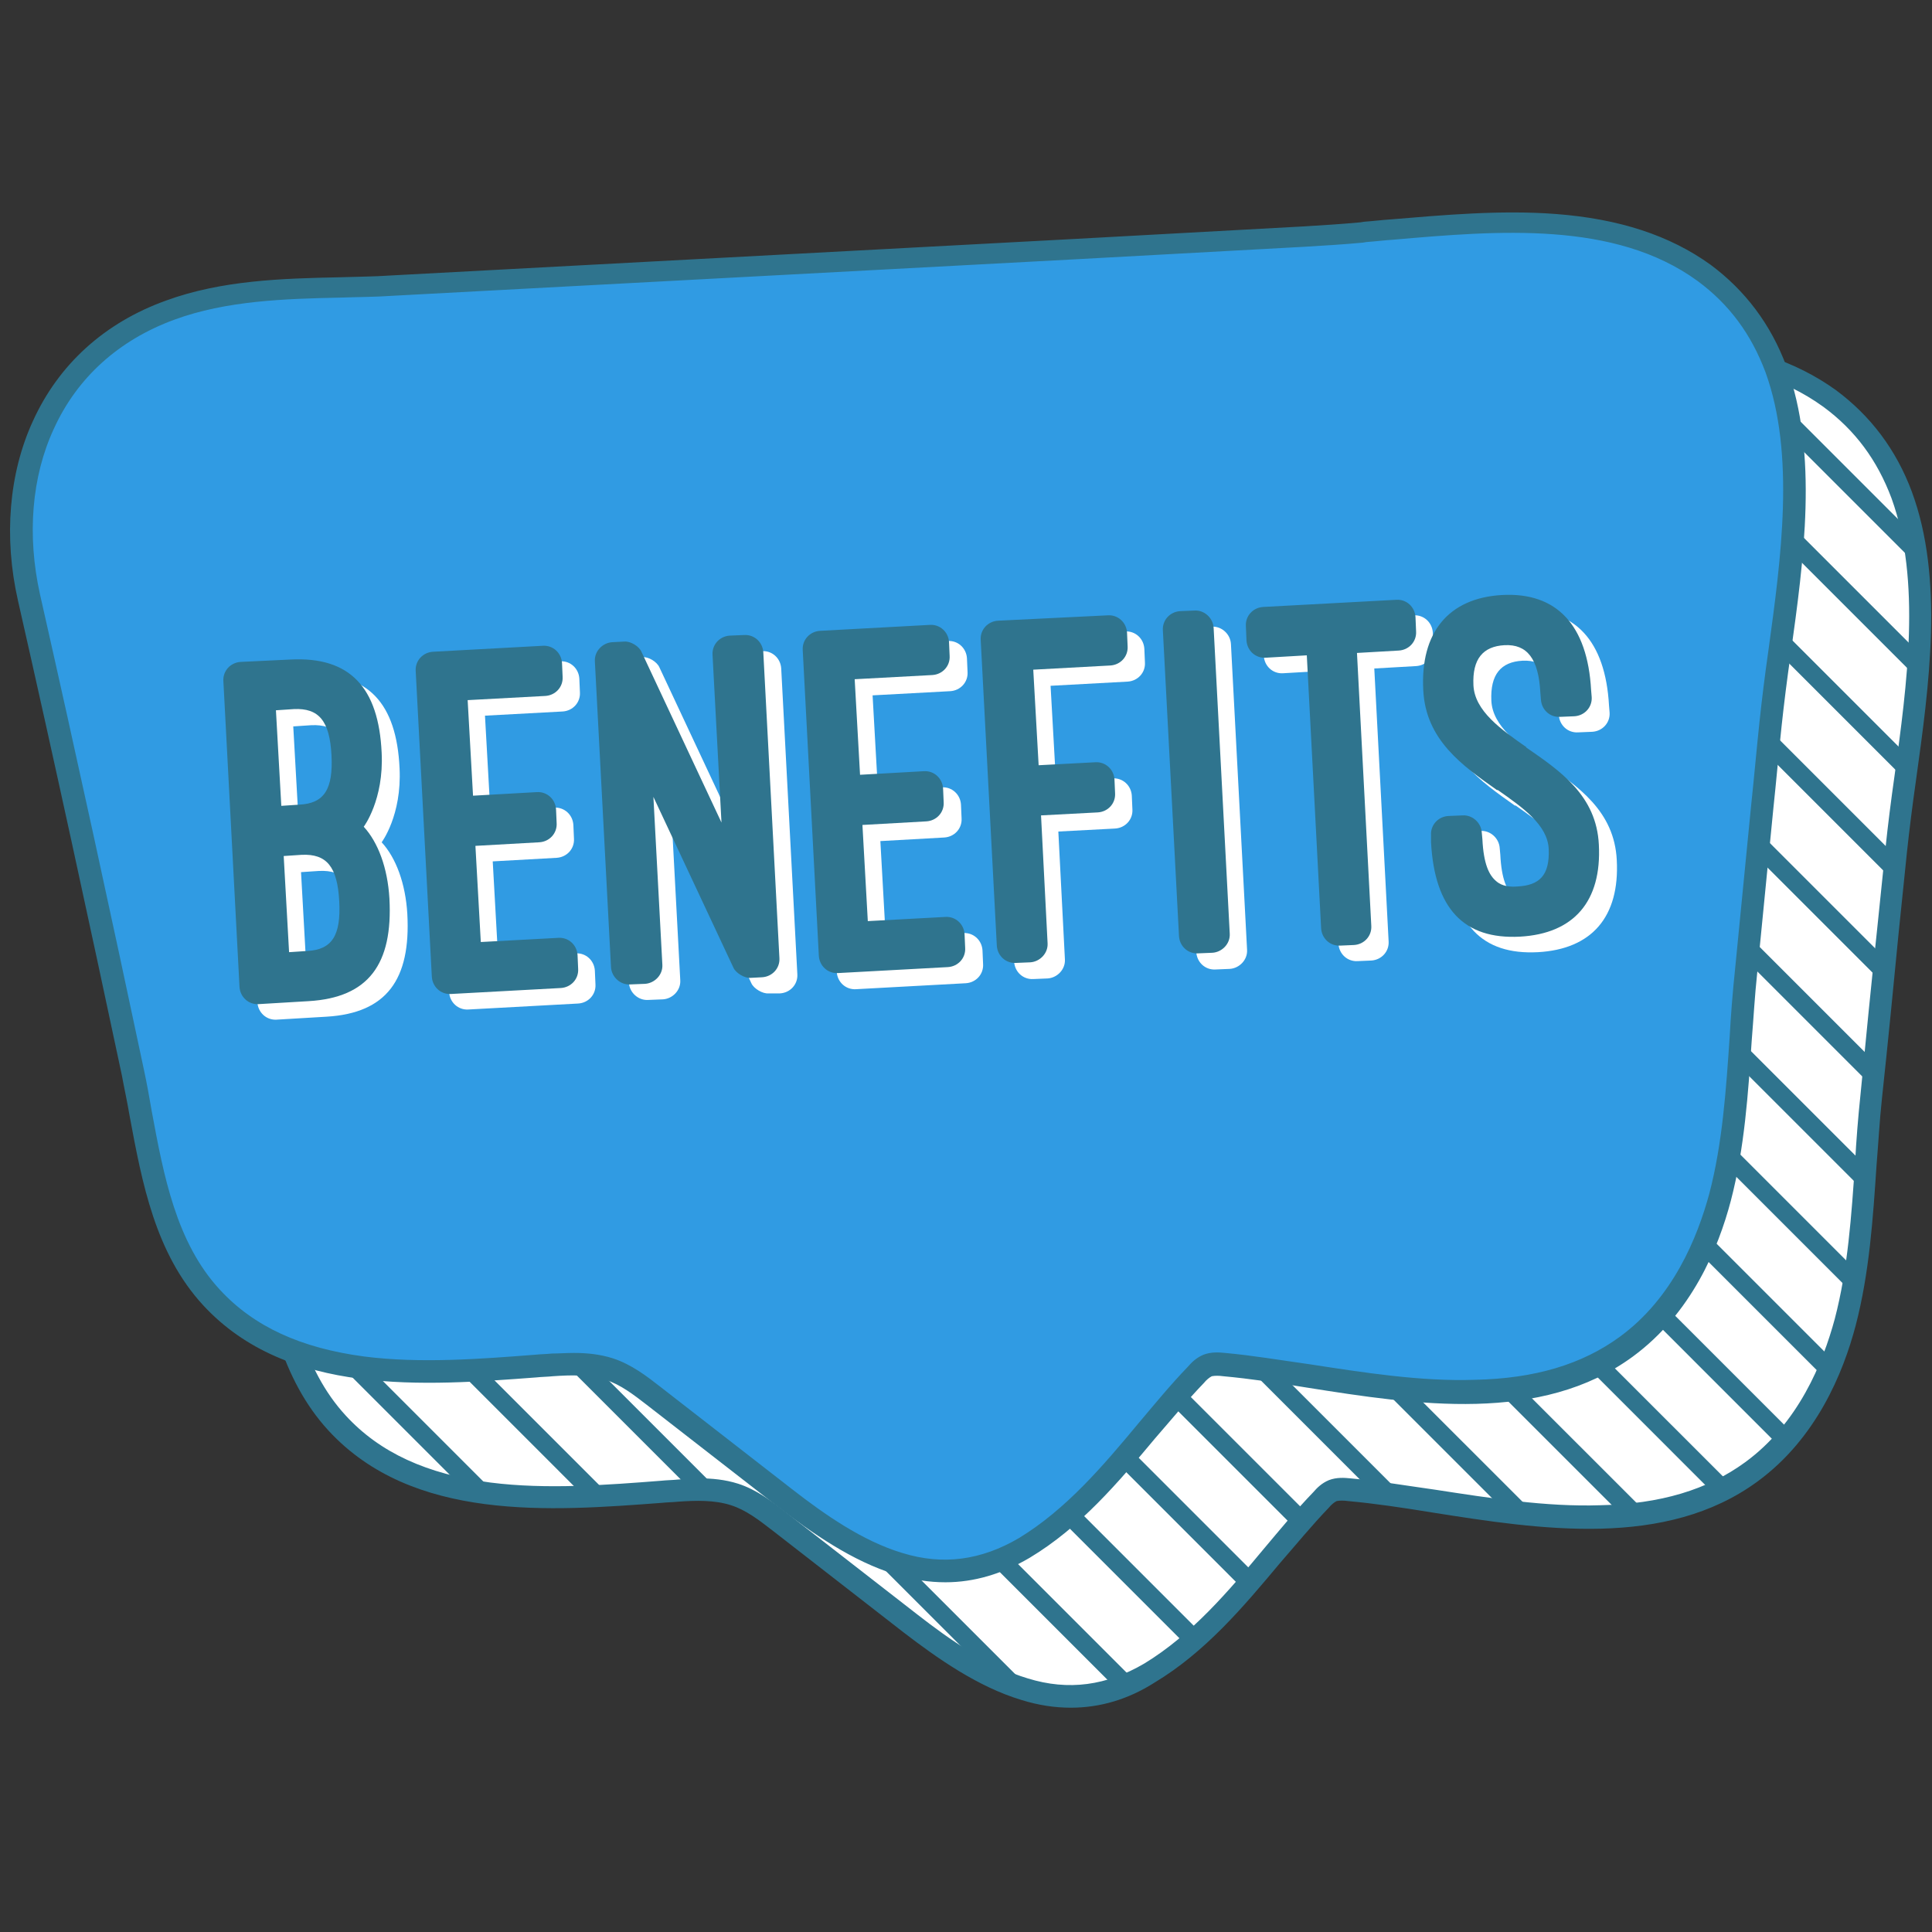 <svg xmlns="http://www.w3.org/2000/svg" xmlns:xlink="http://www.w3.org/1999/xlink" width="640" zoomAndPan="magnify" viewBox="0 0 480 480" height="640" preserveAspectRatio="xMidYMid meet" version="1.2"><rect x="0" y="0" width="480" height="480" fill="#333333" stroke="none"/><g id="9963da6e0a"><path style=" stroke:none;fill-rule:nonzero;fill:#ffffff;fill-opacity:1;" d="M 472.316 123.047 C 468.902 113.848 463.266 105.539 454.359 99.156 C 430.918 82.094 397.23 86.695 370.227 88.918 C 365.031 89.363 359.84 89.809 354.645 89.957 C 326.156 91.441 297.664 93.074 269.027 94.559 C 235.344 96.34 201.656 98.121 168.121 99.898 C 154.77 100.641 141.562 101.383 128.207 101.977 C 109.953 103.016 90.516 101.68 73.156 108.062 C 42.734 119.191 31.309 149.312 38.137 179.434 C 47.039 218.758 55.645 258.082 63.953 297.551 C 67.961 316.547 69.742 338.508 83.543 353.492 C 104.613 376.344 140.375 372.34 168.27 370.262 C 173.02 369.965 177.918 369.668 182.367 371.301 C 186.523 372.637 189.934 375.305 193.348 377.977 C 204.18 386.434 215.16 394.895 225.992 403.352 C 244.246 417.449 263.684 428.875 285.496 415.668 C 303.008 405.133 314.285 387.176 328.23 372.637 C 329.121 371.746 330.012 370.855 331.199 370.41 C 332.535 369.965 333.871 369.965 335.207 370.113 C 366.367 373.082 407.324 385.988 435.07 365.66 C 447.09 356.906 454.508 342.957 458.367 328.562 C 463.117 310.461 462.82 291.023 464.75 272.621 C 466.824 252.145 468.754 231.668 470.832 211.191 C 473.504 185.074 482.109 149.758 472.316 123.047 Z M 472.316 123.047 "/><path style=" stroke:none;fill-rule:nonzero;fill:#2f748e;fill-opacity:1;" d="M 266.059 424.273 C 262.051 424.273 258.047 423.68 253.742 422.344 C 242.91 419.082 232.82 411.957 224.508 405.578 L 191.863 380.203 C 188.602 377.68 185.336 375.156 181.625 373.973 C 177.473 372.637 172.871 372.785 168.566 373.082 C 167.23 373.23 165.75 373.23 164.414 373.379 C 136.812 375.453 102.535 378.125 81.613 355.422 C 69.742 342.512 66.477 325.152 63.359 308.383 C 62.77 304.824 62.027 301.559 61.434 298.293 C 53.418 260.602 44.812 220.836 35.613 180.324 C 32.051 164.598 33.387 148.719 39.324 135.809 C 45.703 121.711 57.129 111.324 72.414 105.836 C 86.215 100.789 101.199 100.344 115.594 100.047 C 119.75 99.898 124.051 99.898 128.207 99.602 L 297.664 90.551 C 316.656 89.512 335.652 88.473 354.645 87.434 C 359.543 87.137 364.438 86.844 369.188 86.398 L 370.078 86.25 C 372.305 86.102 374.527 85.805 376.902 85.656 C 389.516 84.617 403.91 83.281 417.562 84.32 C 433.438 85.508 446.051 89.66 456.141 96.934 C 464.75 103.312 471.129 111.77 474.988 122.156 C 483 143.824 479.289 170.383 476.027 193.828 C 475.137 200.062 474.395 205.996 473.801 211.488 L 471.723 231.668 C 470.387 245.469 469.051 259.121 467.566 272.918 C 466.973 278.41 466.676 284.047 466.23 289.391 C 465.344 302.598 464.453 316.25 461.039 329.305 C 457.922 341.176 451.246 357.352 436.703 368.035 C 413.852 384.805 382.84 380.055 355.684 375.75 C 348.414 374.562 341.438 373.527 334.91 372.934 C 333.871 372.785 332.832 372.785 332.09 372.934 C 331.496 373.23 330.754 373.824 330.16 374.562 C 326.008 378.867 322 383.766 317.992 388.363 C 308.941 399.195 299.445 410.473 286.832 418.043 C 280.305 422.195 273.328 424.273 266.059 424.273 Z M 173.762 367.293 C 176.879 367.293 180.141 367.59 183.406 368.629 C 188.008 370.113 191.863 373.082 195.277 375.75 L 227.922 401.125 C 235.934 407.359 245.434 414.035 255.375 417.004 C 265.465 420.121 274.961 418.785 284.309 413.293 C 296.031 406.172 305.23 395.34 313.988 384.805 C 317.992 380.055 322 375.156 326.305 370.707 C 327.195 369.668 328.379 368.48 330.16 367.738 C 332.09 366.996 334.02 367.145 335.504 367.293 C 342.18 367.887 349.156 369.074 356.574 370.113 C 370.078 372.191 384.176 374.414 397.527 373.973 C 412.516 373.676 424.238 370.113 433.586 363.285 C 446.793 353.641 452.879 338.656 455.844 327.676 C 459.109 315.211 460 301.855 460.891 288.797 C 461.188 283.305 461.633 277.668 462.227 272.027 C 463.562 258.23 464.898 244.578 466.379 230.777 L 468.457 210.598 C 469.051 204.957 469.793 199.023 470.684 192.789 C 473.801 170.086 477.359 144.27 469.941 123.789 C 466.379 114.293 460.891 106.875 453.027 101.086 C 432.398 86.102 403.316 88.621 377.645 90.848 C 375.27 90.996 373.047 91.293 370.82 91.441 L 369.93 91.59 C 365.18 92.035 360.137 92.332 355.238 92.629 C 336.246 93.668 317.25 94.707 298.258 95.746 L 128.801 104.797 C 124.645 105.094 120.195 105.094 116.039 105.242 C 102.09 105.539 87.547 105.984 74.641 110.73 C 60.84 115.777 50.453 125.125 44.664 137.887 C 39.176 149.758 37.988 164.449 41.25 178.992 C 50.453 219.648 59.059 259.418 67.07 297.105 C 67.812 300.52 68.406 303.934 69 307.344 C 71.969 323.371 75.082 339.988 85.918 351.711 C 94.375 360.914 106.098 366.254 121.824 368.332 C 135.773 370.113 150.91 368.926 164.266 367.887 C 165.602 367.738 167.082 367.738 168.418 367.59 C 170.051 367.441 171.832 367.293 173.762 367.293 Z M 173.762 367.293 "/><path style=" stroke:none;fill-rule:nonzero;fill:#309be3;fill-opacity:1;" d="M 441.008 91.887 C 437.594 82.688 431.953 74.379 423.051 67.996 C 399.605 50.934 365.922 55.531 338.918 57.758 C 333.723 58.203 328.527 58.648 323.336 58.797 C 294.844 60.281 266.355 61.914 237.715 63.398 C 204.031 65.176 170.348 66.957 136.812 68.738 C 123.457 69.48 110.25 70.223 96.898 70.816 C 78.645 71.855 59.207 70.52 41.844 76.898 C 11.426 88.027 0 118.152 6.824 148.273 C 15.73 187.598 24.336 226.918 32.645 266.391 C 36.652 285.383 38.434 307.344 52.23 322.332 C 73.305 345.184 109.066 341.176 136.961 339.102 C 141.711 338.805 146.605 338.508 151.059 340.137 C 155.211 341.473 158.625 344.145 162.039 346.816 C 172.871 355.273 183.852 363.73 194.684 372.191 C 212.934 386.285 232.375 397.711 254.188 384.508 C 271.695 373.973 282.973 356.016 296.922 341.473 C 297.812 340.582 298.703 339.695 299.891 339.25 C 301.227 338.805 302.562 338.805 303.898 338.953 C 335.059 341.918 376.012 354.828 403.762 334.5 C 415.781 325.746 423.199 311.797 427.059 297.402 C 431.805 279.301 431.508 259.859 433.438 241.461 C 435.516 220.984 437.445 200.508 439.523 180.027 C 442.344 153.914 450.949 118.598 441.008 91.887 Z M 441.008 91.887 "/><path style=" stroke:none;fill-rule:nonzero;fill:#2f748e;fill-opacity:1;" d="M 234.898 393.113 C 230.891 393.113 226.883 392.52 222.582 391.184 C 211.75 387.918 201.656 380.797 193.348 374.418 L 160.703 349.043 C 157.438 346.52 154.176 343.996 150.465 342.809 C 146.309 341.473 141.711 341.621 137.406 341.918 C 136.07 342.066 134.586 342.066 133.25 342.215 C 105.652 344.293 71.375 346.965 50.453 324.262 C 38.582 311.352 35.316 293.988 32.199 277.223 C 31.605 273.66 30.863 270.398 30.27 267.133 C 22.258 229.441 13.652 189.676 4.453 149.164 C 0.891 133.434 2.227 117.559 8.16 104.648 C 14.543 90.551 25.969 80.164 41.25 74.676 C 55.051 69.629 70.039 69.184 84.434 68.887 C 88.586 68.738 92.891 68.738 97.047 68.441 L 266.504 59.391 C 285.496 58.352 304.492 57.312 323.484 56.273 C 328.379 55.977 333.277 55.68 338.027 55.234 L 338.918 55.086 C 341.141 54.938 343.367 54.641 345.742 54.492 C 358.355 53.453 372.75 52.121 386.398 53.156 C 402.277 54.344 414.891 58.5 424.98 65.77 C 433.586 72.152 439.969 80.609 443.824 90.996 C 451.84 112.66 448.129 139.223 444.863 162.668 C 443.973 168.898 443.23 174.836 442.641 180.324 C 441.898 187.301 441.305 194.125 440.562 201.102 C 439.227 214.75 437.891 228.254 436.555 241.906 C 435.961 247.398 435.664 253.035 435.219 258.379 C 434.328 271.582 433.438 285.234 430.027 298.293 C 426.91 310.164 420.23 326.34 405.691 337.023 C 382.84 353.789 351.824 349.043 324.672 344.738 C 317.398 343.551 310.426 342.512 303.898 341.918 C 302.859 341.77 301.82 341.77 301.078 341.918 C 300.484 342.215 299.742 342.809 299.148 343.551 C 294.992 347.855 290.988 352.75 286.98 357.352 C 277.93 368.184 268.434 379.461 255.82 387.027 C 248.992 391.035 242.02 393.113 234.898 393.113 Z M 142.602 336.133 C 145.715 336.133 148.98 336.43 152.246 337.469 C 156.844 338.953 160.703 341.918 164.117 344.59 L 196.762 369.965 C 204.773 376.195 214.27 382.875 224.215 385.844 C 234.305 388.957 243.801 387.621 253.148 382.133 C 264.871 375.008 274.07 364.176 282.824 353.641 C 286.832 348.895 290.84 343.996 295.141 339.547 C 296.031 338.508 297.219 337.32 299 336.578 C 300.93 335.836 302.859 335.984 304.344 336.133 C 311.02 336.727 317.992 337.914 325.414 338.953 C 338.918 341.027 353.012 343.254 366.367 342.809 C 381.355 342.512 393.078 338.953 402.426 332.125 C 415.633 322.48 421.715 307.492 424.684 296.512 C 427.949 284.047 428.84 270.695 429.73 257.637 C 430.027 252.145 430.473 246.508 431.066 240.867 C 432.398 227.215 433.734 213.711 435.07 200.062 C 435.812 193.086 436.406 186.262 437.148 179.285 C 437.742 173.648 438.484 167.711 439.375 161.48 C 442.492 138.777 446.051 112.957 438.633 92.48 C 435.07 82.984 429.582 75.562 421.715 69.777 C 401.09 54.789 372.008 57.312 346.336 59.539 C 343.961 59.688 341.734 59.984 339.508 60.133 L 338.621 60.281 C 333.871 60.727 328.824 61.023 323.93 61.32 C 304.934 62.359 285.941 63.398 266.949 64.434 L 97.492 73.488 C 93.336 73.785 88.883 73.785 84.73 73.934 C 70.781 74.23 56.238 74.676 43.328 79.422 C 29.527 84.469 19.141 93.816 13.355 106.578 C 7.863 118.449 6.676 132.992 9.941 147.68 C 19.141 188.34 27.75 227.957 35.762 265.797 C 36.504 269.211 37.098 272.621 37.691 276.035 C 40.656 292.062 43.773 308.68 54.605 320.402 C 63.066 329.602 74.789 334.945 90.516 337.023 C 104.465 338.805 119.602 337.617 132.953 336.578 C 134.289 336.43 135.773 336.43 137.109 336.281 C 138.742 336.281 140.672 336.133 142.602 336.133 Z M 142.602 336.133 "/><path style=" stroke:none;fill-rule:nonzero;fill:#2f748e;fill-opacity:1;" d="M 443.676 101.086 C 444.27 103.758 444.715 106.43 445.012 109.102 L 476.176 140.262 C 475.879 137.59 475.434 134.918 474.84 132.25 Z M 443.676 101.086 "/><path style=" stroke:none;fill-rule:nonzero;fill:#2f748e;fill-opacity:1;" d="M 445.309 137.441 L 476.473 168.602 C 476.621 166.527 476.77 164.449 476.918 162.371 L 445.754 131.211 C 445.605 133.285 445.457 135.363 445.309 137.441 Z M 445.309 137.441 "/><path style=" stroke:none;fill-rule:nonzero;fill:#2f748e;fill-opacity:1;" d="M 442.344 162.668 L 473.504 193.828 C 473.801 191.898 474.098 189.973 474.246 188.043 L 443.082 156.879 C 442.785 158.809 442.641 160.738 442.344 162.668 Z M 442.344 162.668 "/><path style=" stroke:none;fill-rule:nonzero;fill:#2f748e;fill-opacity:1;" d="M 439.375 187.746 L 470.535 218.906 C 470.684 216.828 470.98 214.898 471.129 212.824 L 439.969 181.66 C 439.672 183.738 439.523 185.668 439.375 187.746 Z M 439.375 187.746 "/><path style=" stroke:none;fill-rule:nonzero;fill:#2f748e;fill-opacity:1;" d="M 436.852 213.27 L 468.012 244.43 C 468.16 242.352 468.457 240.422 468.605 238.344 L 437.445 207.184 C 437.148 209.262 437 211.34 436.852 213.27 Z M 436.852 213.27 "/><path style=" stroke:none;fill-rule:nonzero;fill:#2f748e;fill-opacity:1;" d="M 434.18 238.938 L 465.344 270.102 C 465.492 268.023 465.785 266.094 465.934 264.016 L 434.773 232.855 C 434.625 234.934 434.477 236.859 434.18 238.938 Z M 434.18 238.938 "/><path style=" stroke:none;fill-rule:nonzero;fill:#2f748e;fill-opacity:1;" d="M 432.25 265.055 L 463.414 296.215 C 463.562 294.137 463.711 292.062 463.859 289.984 L 432.695 258.824 C 432.547 260.898 432.398 262.977 432.25 265.055 Z M 432.25 265.055 "/><path style=" stroke:none;fill-rule:nonzero;fill:#2f748e;fill-opacity:1;" d="M 429.285 290.281 L 460.445 321.441 C 460.742 319.512 461.039 317.73 461.336 315.805 L 430.176 284.641 C 430.027 286.422 429.73 288.352 429.285 290.281 Z M 429.285 290.281 "/><path style=" stroke:none;fill-rule:nonzero;fill:#2f748e;fill-opacity:1;" d="M 422.754 311.797 L 453.918 342.957 C 454.656 341.473 455.25 339.84 455.844 338.359 L 424.684 307.195 C 424.09 308.68 423.496 310.312 422.754 311.797 Z M 422.754 311.797 "/><path style=" stroke:none;fill-rule:nonzero;fill:#2f748e;fill-opacity:1;" d="M 411.625 328.859 L 442.785 360.023 C 443.824 358.836 444.863 357.648 445.754 356.461 L 414.594 325.301 C 413.703 326.488 412.812 327.676 411.625 328.859 Z M 411.625 328.859 "/><path style=" stroke:none;fill-rule:nonzero;fill:#2f748e;fill-opacity:1;" d="M 395.453 340.73 L 426.613 371.895 C 428.098 371.152 429.582 370.41 430.918 369.668 L 399.754 338.508 C 398.27 339.25 396.934 339.988 395.453 340.73 Z M 395.453 340.73 "/><path style=" stroke:none;fill-rule:nonzero;fill:#2f748e;fill-opacity:1;" d="M 372.898 346.371 L 404.059 377.531 C 405.988 377.383 408.066 377.086 409.992 376.789 L 378.832 345.629 C 376.902 345.926 374.973 346.223 372.898 346.371 Z M 372.898 346.371 "/><path style=" stroke:none;fill-rule:nonzero;fill:#2f748e;fill-opacity:1;" d="M 343.812 345.332 L 374.973 376.492 C 377.496 376.789 379.871 377.086 382.395 377.234 L 351.23 346.074 C 348.711 345.926 346.336 345.629 343.812 345.332 Z M 343.812 345.332 "/><path style=" stroke:none;fill-rule:nonzero;fill:#2f748e;fill-opacity:1;" d="M 311.02 340.73 L 342.18 371.895 C 344.703 372.191 347.227 372.637 349.898 372.934 L 318.734 341.77 C 316.066 341.324 313.543 341.027 311.02 340.73 Z M 311.02 340.73 "/><path style=" stroke:none;fill-rule:nonzero;fill:#2f748e;fill-opacity:1;" d="M 291.285 349.191 L 322.445 380.352 C 323.484 379.164 324.523 377.977 325.562 376.789 L 294.398 345.629 C 293.359 346.816 292.324 348.004 291.285 349.191 Z M 291.285 349.191 "/><path style=" stroke:none;fill-rule:nonzero;fill:#2f748e;fill-opacity:1;" d="M 278.375 364.324 L 309.535 395.488 C 310.574 394.301 311.613 393.113 312.652 391.926 L 281.492 360.766 C 280.453 361.953 279.414 363.137 278.375 364.324 Z M 278.375 364.324 "/><path style=" stroke:none;fill-rule:nonzero;fill:#2f748e;fill-opacity:1;" d="M 264.426 378.422 L 295.586 409.582 C 296.773 408.547 297.961 407.508 299.148 406.469 L 267.988 375.305 C 266.801 376.344 265.613 377.383 264.426 378.422 Z M 264.426 378.422 "/><path style=" stroke:none;fill-rule:nonzero;fill:#2f748e;fill-opacity:1;" d="M 246.918 389.105 L 278.078 420.27 C 279.562 419.676 281.195 419.082 282.676 418.34 L 251.516 387.176 C 250.031 387.918 248.547 388.66 246.918 389.105 Z M 246.918 389.105 "/><path style=" stroke:none;fill-rule:nonzero;fill:#2f748e;fill-opacity:1;" d="M 216.496 386.73 L 247.656 417.895 C 250.922 419.379 254.336 420.711 257.75 421.453 L 226.586 390.293 C 223.176 389.551 219.762 388.215 216.496 386.73 Z M 216.496 386.73 "/><path style=" stroke:none;fill-rule:nonzero;fill:#2f748e;fill-opacity:1;" d="M 141.414 339.844 L 172.574 371.004 C 174.949 371.004 177.324 371.004 179.695 371.449 L 148.535 340.285 C 146.16 339.844 143.789 339.844 141.414 339.844 Z M 141.414 339.844 "/><path style=" stroke:none;fill-rule:nonzero;fill:#2f748e;fill-opacity:1;" d="M 115 341.621 L 146.16 372.785 C 148.238 372.637 150.316 372.637 152.395 372.488 L 121.23 341.324 C 119.156 341.324 117.078 341.473 115 341.621 Z M 115 341.621 "/><path style=" stroke:none;fill-rule:nonzero;fill:#2f748e;fill-opacity:1;" d="M 85.324 339.988 L 116.484 371.152 C 119.008 371.598 121.527 371.895 124.199 372.191 L 93.039 341.027 C 90.516 340.879 87.844 340.434 85.324 339.988 Z M 85.324 339.988 "/><path style=" stroke:none;fill-rule:nonzero;fill:#ffffff;fill-opacity:1;" d="M 68.703 253.332 C 66.18 253.48 64.102 251.551 63.953 249.027 L 59.949 173.055 C 59.801 170.531 61.73 168.453 64.25 168.305 L 76.715 167.711 C 91.406 166.973 98.527 174.688 99.27 190.859 C 99.863 202.582 94.82 209.262 94.82 209.262 C 98.379 213.121 100.754 219.5 101.199 227.066 C 102.09 243.391 96.008 251.699 81.168 252.59 Z M 72.859 180.473 L 74.195 204.215 L 78.645 203.918 C 84.879 203.621 87.102 200.062 86.656 191.602 C 86.215 183.145 83.543 179.879 77.309 180.176 Z M 74.789 216.68 L 76.121 240.57 L 80.574 240.273 C 86.805 239.977 89.031 236.414 88.586 227.957 C 88.141 219.352 85.473 216.086 79.238 216.383 Z M 74.789 216.68 "/><path style=" stroke:none;fill-rule:nonzero;fill:#ffffff;fill-opacity:1;" d="M 139.188 164.301 C 141.711 164.152 143.789 166.082 143.934 168.602 L 144.082 172.016 C 144.23 174.539 142.305 176.617 139.781 176.766 L 120.492 177.805 L 121.824 201.547 L 137.703 200.656 C 140.227 200.508 142.305 202.434 142.453 204.957 L 142.602 208.371 C 142.75 210.895 140.82 212.973 138.297 213.121 L 122.418 214.008 L 123.754 237.898 L 143.047 236.859 C 145.566 236.711 147.645 238.641 147.793 241.164 L 147.941 244.578 C 148.09 247.102 146.16 249.176 143.641 249.324 L 116.336 250.809 C 113.812 250.957 111.734 249.027 111.586 246.508 L 107.582 170.531 C 107.434 168.008 109.363 165.934 111.883 165.785 Z M 139.188 164.301 "/><path style=" stroke:none;fill-rule:nonzero;fill:#ffffff;fill-opacity:1;" d="M 190.973 246.805 C 189.492 246.953 187.266 245.617 186.672 244.281 L 166.785 201.84 L 169.012 243.539 C 169.16 246.062 167.082 248.137 164.711 248.285 L 161 248.434 C 158.625 248.582 156.398 246.656 156.25 244.133 L 152.246 168.156 C 152.098 165.637 154.176 163.559 156.547 163.41 L 159.516 163.262 C 161.148 163.113 163.227 164.449 163.82 165.785 L 183.703 208.223 L 181.477 166.676 C 181.328 164.152 183.258 162.074 185.781 161.926 L 189.344 161.777 C 191.863 161.629 193.941 163.559 194.09 166.082 L 198.098 242.055 C 198.246 244.578 196.316 246.656 193.793 246.805 Z M 190.973 246.805 "/><path style=" stroke:none;fill-rule:nonzero;fill:#ffffff;fill-opacity:1;" d="M 235.492 159.254 C 238.012 159.105 240.09 161.035 240.238 163.559 L 240.387 166.973 C 240.535 169.492 238.605 171.57 236.082 171.719 L 216.793 172.758 L 218.129 196.5 L 234.008 195.609 C 236.527 195.461 238.605 197.391 238.754 199.914 L 238.902 203.324 C 239.051 205.848 237.121 207.926 234.602 208.074 L 218.723 208.965 L 220.059 232.855 L 239.348 231.816 C 241.871 231.668 243.949 233.598 244.098 236.121 L 244.246 239.531 C 244.395 242.055 242.465 244.133 239.941 244.281 L 212.641 245.766 C 210.117 245.914 208.039 243.984 207.891 241.461 L 203.883 165.488 C 203.734 162.965 205.664 160.887 208.188 160.738 Z M 235.492 159.254 "/><path style=" stroke:none;fill-rule:nonzero;fill:#ffffff;fill-opacity:1;" d="M 279.562 156.879 C 282.082 156.73 284.16 158.66 284.309 161.184 L 284.457 164.598 C 284.605 167.121 282.676 169.195 280.156 169.344 L 261.012 170.383 L 262.348 194.125 L 276.445 193.383 C 278.969 193.234 281.047 195.164 281.195 197.688 L 281.344 201.102 C 281.492 203.621 279.562 205.699 277.039 205.848 L 262.941 206.59 L 264.574 238.344 C 264.723 240.867 262.645 242.945 260.27 243.094 L 256.711 243.242 C 254.188 243.391 252.109 241.461 251.961 238.938 L 247.953 162.965 C 247.805 160.441 249.734 158.363 252.258 158.215 Z M 279.562 156.879 "/><path style=" stroke:none;fill-rule:nonzero;fill:#ffffff;fill-opacity:1;" d="M 309.832 235.973 C 309.98 238.492 307.902 240.57 305.527 240.719 L 301.969 240.867 C 299.445 241.016 297.367 239.086 297.219 236.566 L 293.211 160.59 C 293.066 158.066 294.992 155.992 297.516 155.844 L 301.078 155.695 C 303.453 155.547 305.676 157.473 305.824 159.996 Z M 309.832 235.973 "/><path style=" stroke:none;fill-rule:nonzero;fill:#ffffff;fill-opacity:1;" d="M 313.84 159.402 C 313.691 156.879 315.621 154.805 318.141 154.656 L 351.23 152.875 C 353.754 152.727 355.832 154.656 355.98 157.176 L 356.129 160.738 C 356.277 163.262 354.348 165.34 351.824 165.488 L 341.438 166.082 L 345 233.895 C 345.148 236.414 343.219 238.492 340.695 238.641 L 337.285 238.789 C 334.762 238.938 332.684 237.008 332.535 234.488 L 328.973 166.676 L 318.734 167.27 C 316.215 167.418 314.137 165.488 313.988 162.965 Z M 313.84 159.402 "/><path style=" stroke:none;fill-rule:nonzero;fill:#ffffff;fill-opacity:1;" d="M 359.988 211.34 C 359.84 208.816 361.77 206.738 364.289 206.59 L 367.852 206.441 C 370.227 206.293 372.453 208.223 372.602 210.746 L 372.75 212.379 C 373.047 218.461 374.379 221.281 376.16 222.766 C 377.645 224.102 379.723 224.25 381.504 224.102 C 386.844 223.805 389.516 221.43 389.219 214.75 C 388.922 208.816 382.84 204.512 376.457 200.062 L 376.457 200.211 C 367.852 194.125 358.652 187.746 358.059 175.281 C 357.316 161.035 364.289 152.43 377.645 151.688 C 391.297 150.945 398.863 159.254 399.754 175.281 L 399.902 177.062 C 400.051 179.582 398.121 181.66 395.602 181.809 L 392.039 181.957 C 389.516 182.105 387.438 180.176 387.289 177.656 L 387.141 175.875 C 386.695 167.566 383.879 163.855 378.238 164.152 C 372.898 164.449 370.227 167.566 370.523 174.094 C 370.82 180.473 377.348 185.074 383.73 189.527 L 383.582 189.527 C 392.188 195.461 401.09 201.547 401.684 213.711 C 402.426 227.809 395.453 235.824 382.098 236.566 C 368.148 237.305 360.879 229.59 359.988 213.121 Z M 359.988 211.34 "/><path style=" stroke:none;fill-rule:nonzero;fill:#2f748e;fill-opacity:1;" d="M 64.25 249.473 C 61.73 249.621 59.652 247.695 59.504 245.172 L 55.496 169.195 C 55.348 166.676 57.277 164.598 59.801 164.449 L 72.266 163.855 C 86.953 163.113 94.078 170.828 94.82 187.004 C 95.414 198.727 90.367 205.402 90.367 205.402 C 93.93 209.262 96.305 215.641 96.75 223.211 C 97.641 239.531 91.555 247.844 76.715 248.73 Z M 68.555 176.469 L 69.891 200.211 L 74.344 199.914 C 80.574 199.617 82.801 196.055 82.355 187.598 C 81.91 179.137 79.238 175.875 73.008 176.172 Z M 70.484 212.676 L 71.82 236.562 L 76.27 236.27 C 82.504 235.973 84.73 232.41 84.285 223.953 C 83.84 215.344 81.168 212.082 74.934 212.379 Z M 70.484 212.676 "/><path style=" stroke:none;fill-rule:nonzero;fill:#2f748e;fill-opacity:1;" d="M 134.883 160.441 C 137.406 160.293 139.484 162.223 139.633 164.746 L 139.781 168.156 C 139.93 170.68 138 172.758 135.477 172.906 L 116.188 173.945 L 117.523 197.688 L 133.398 196.797 C 135.922 196.648 138 198.578 138.148 201.102 L 138.297 204.512 C 138.445 207.035 136.516 209.113 133.992 209.262 L 118.117 210.152 L 119.453 234.043 L 138.742 233.004 C 141.266 232.855 143.344 234.785 143.492 237.305 L 143.641 240.719 C 143.789 243.242 141.859 245.32 139.336 245.469 L 112.031 246.953 C 109.508 247.102 107.434 245.172 107.285 242.648 L 103.277 166.676 C 103.129 164.152 105.059 162.074 107.582 161.926 Z M 134.883 160.441 "/><path style=" stroke:none;fill-rule:nonzero;fill:#2f748e;fill-opacity:1;" d="M 186.523 242.945 C 185.039 243.094 182.812 241.758 182.219 240.422 L 162.336 197.984 L 164.562 239.68 C 164.711 242.203 162.633 244.281 160.258 244.43 L 156.547 244.578 C 154.176 244.727 151.949 242.797 151.801 240.273 L 147.793 164.301 C 147.645 161.777 149.723 159.699 152.098 159.551 L 155.066 159.402 C 156.695 159.254 158.773 160.59 159.367 161.926 L 179.25 204.363 L 177.027 162.668 C 176.879 160.145 178.805 158.066 181.328 157.918 L 184.891 157.77 C 187.414 157.621 189.492 159.551 189.641 162.074 L 193.645 238.047 C 193.793 240.57 191.863 242.648 189.344 242.797 Z M 186.523 242.945 "/><path style=" stroke:none;fill-rule:nonzero;fill:#2f748e;fill-opacity:1;" d="M 231.039 155.25 C 233.562 155.102 235.641 157.027 235.785 159.551 L 235.934 162.965 C 236.082 165.488 234.156 167.562 231.633 167.711 L 212.344 168.75 L 213.676 192.492 L 229.555 191.602 C 232.078 191.453 234.156 193.383 234.305 195.906 L 234.453 199.32 C 234.602 201.84 232.672 203.918 230.148 204.066 L 214.27 204.957 L 215.605 228.848 L 234.898 227.809 C 237.418 227.66 239.496 229.59 239.645 232.113 L 239.793 235.527 C 239.941 238.047 238.012 240.125 235.492 240.273 L 208.188 241.758 C 205.664 241.906 203.586 239.977 203.438 237.453 L 199.434 161.48 C 199.285 158.957 201.215 156.879 203.734 156.73 Z M 231.039 155.25 "/><path style=" stroke:none;fill-rule:nonzero;fill:#2f748e;fill-opacity:1;" d="M 275.258 152.875 C 277.781 152.727 279.859 154.656 280.008 157.176 L 280.156 160.59 C 280.305 163.113 278.375 165.191 275.852 165.34 L 256.711 166.379 L 258.047 190.121 L 272.141 189.379 C 274.664 189.23 276.742 191.156 276.891 193.68 L 277.039 197.094 C 277.188 199.617 275.258 201.695 272.734 201.84 L 258.641 202.582 L 260.27 234.34 C 260.418 236.859 258.344 238.938 255.969 239.086 L 252.406 239.234 C 249.883 239.383 247.805 237.453 247.656 234.934 L 243.652 158.957 C 243.504 156.434 245.434 154.359 247.953 154.211 Z M 275.258 152.875 "/><path style=" stroke:none;fill-rule:nonzero;fill:#2f748e;fill-opacity:1;" d="M 305.527 231.965 C 305.676 234.488 303.602 236.562 301.227 236.711 L 297.664 236.859 C 295.141 237.008 293.066 235.082 292.918 232.559 L 288.91 156.582 C 288.762 154.062 290.691 151.984 293.211 151.836 L 296.773 151.688 C 299.148 151.539 301.375 153.469 301.523 155.992 Z M 305.527 231.965 "/><path style=" stroke:none;fill-rule:nonzero;fill:#2f748e;fill-opacity:1;" d="M 309.535 155.547 C 309.387 153.023 311.316 150.945 313.84 150.797 L 346.93 149.016 C 349.453 148.867 351.527 150.797 351.676 153.32 L 351.824 156.879 C 351.973 159.402 350.047 161.48 347.523 161.629 L 337.137 162.223 L 340.695 230.035 C 340.844 232.559 338.918 234.637 336.395 234.785 L 332.98 234.934 C 330.457 235.082 328.379 233.152 328.23 230.629 L 324.672 162.816 L 314.434 163.41 C 311.91 163.559 309.832 161.629 309.684 159.105 Z M 309.535 155.547 "/><path style=" stroke:none;fill-rule:nonzero;fill:#2f748e;fill-opacity:1;" d="M 355.535 207.48 C 355.387 204.957 357.316 202.879 359.84 202.73 L 363.398 202.582 C 365.773 202.434 368 204.363 368.148 206.887 L 368.297 208.52 C 368.594 214.602 369.93 217.422 371.711 218.906 C 373.195 220.242 375.27 220.391 377.051 220.242 C 382.395 219.945 385.066 217.57 384.77 210.895 C 384.473 204.957 378.387 200.656 372.008 196.203 L 372.008 196.352 C 363.398 190.27 354.199 183.887 353.605 171.422 C 352.863 157.176 359.84 148.57 373.195 147.828 C 386.844 147.086 394.414 155.398 395.305 171.422 L 395.453 173.203 C 395.602 175.727 393.672 177.805 391.148 177.953 L 387.586 178.102 C 385.066 178.25 382.988 176.32 382.84 173.797 L 382.691 172.016 C 382.246 163.707 379.426 159.996 373.785 160.293 C 368.445 160.59 365.773 163.707 366.07 170.234 C 366.367 176.617 372.898 181.215 379.277 185.668 L 379.129 185.668 C 387.734 191.602 396.637 197.688 397.23 209.855 C 397.973 223.953 391 231.965 377.645 232.707 C 363.695 233.449 356.426 225.73 355.535 209.262 Z M 355.535 207.48 "/></g></svg>
